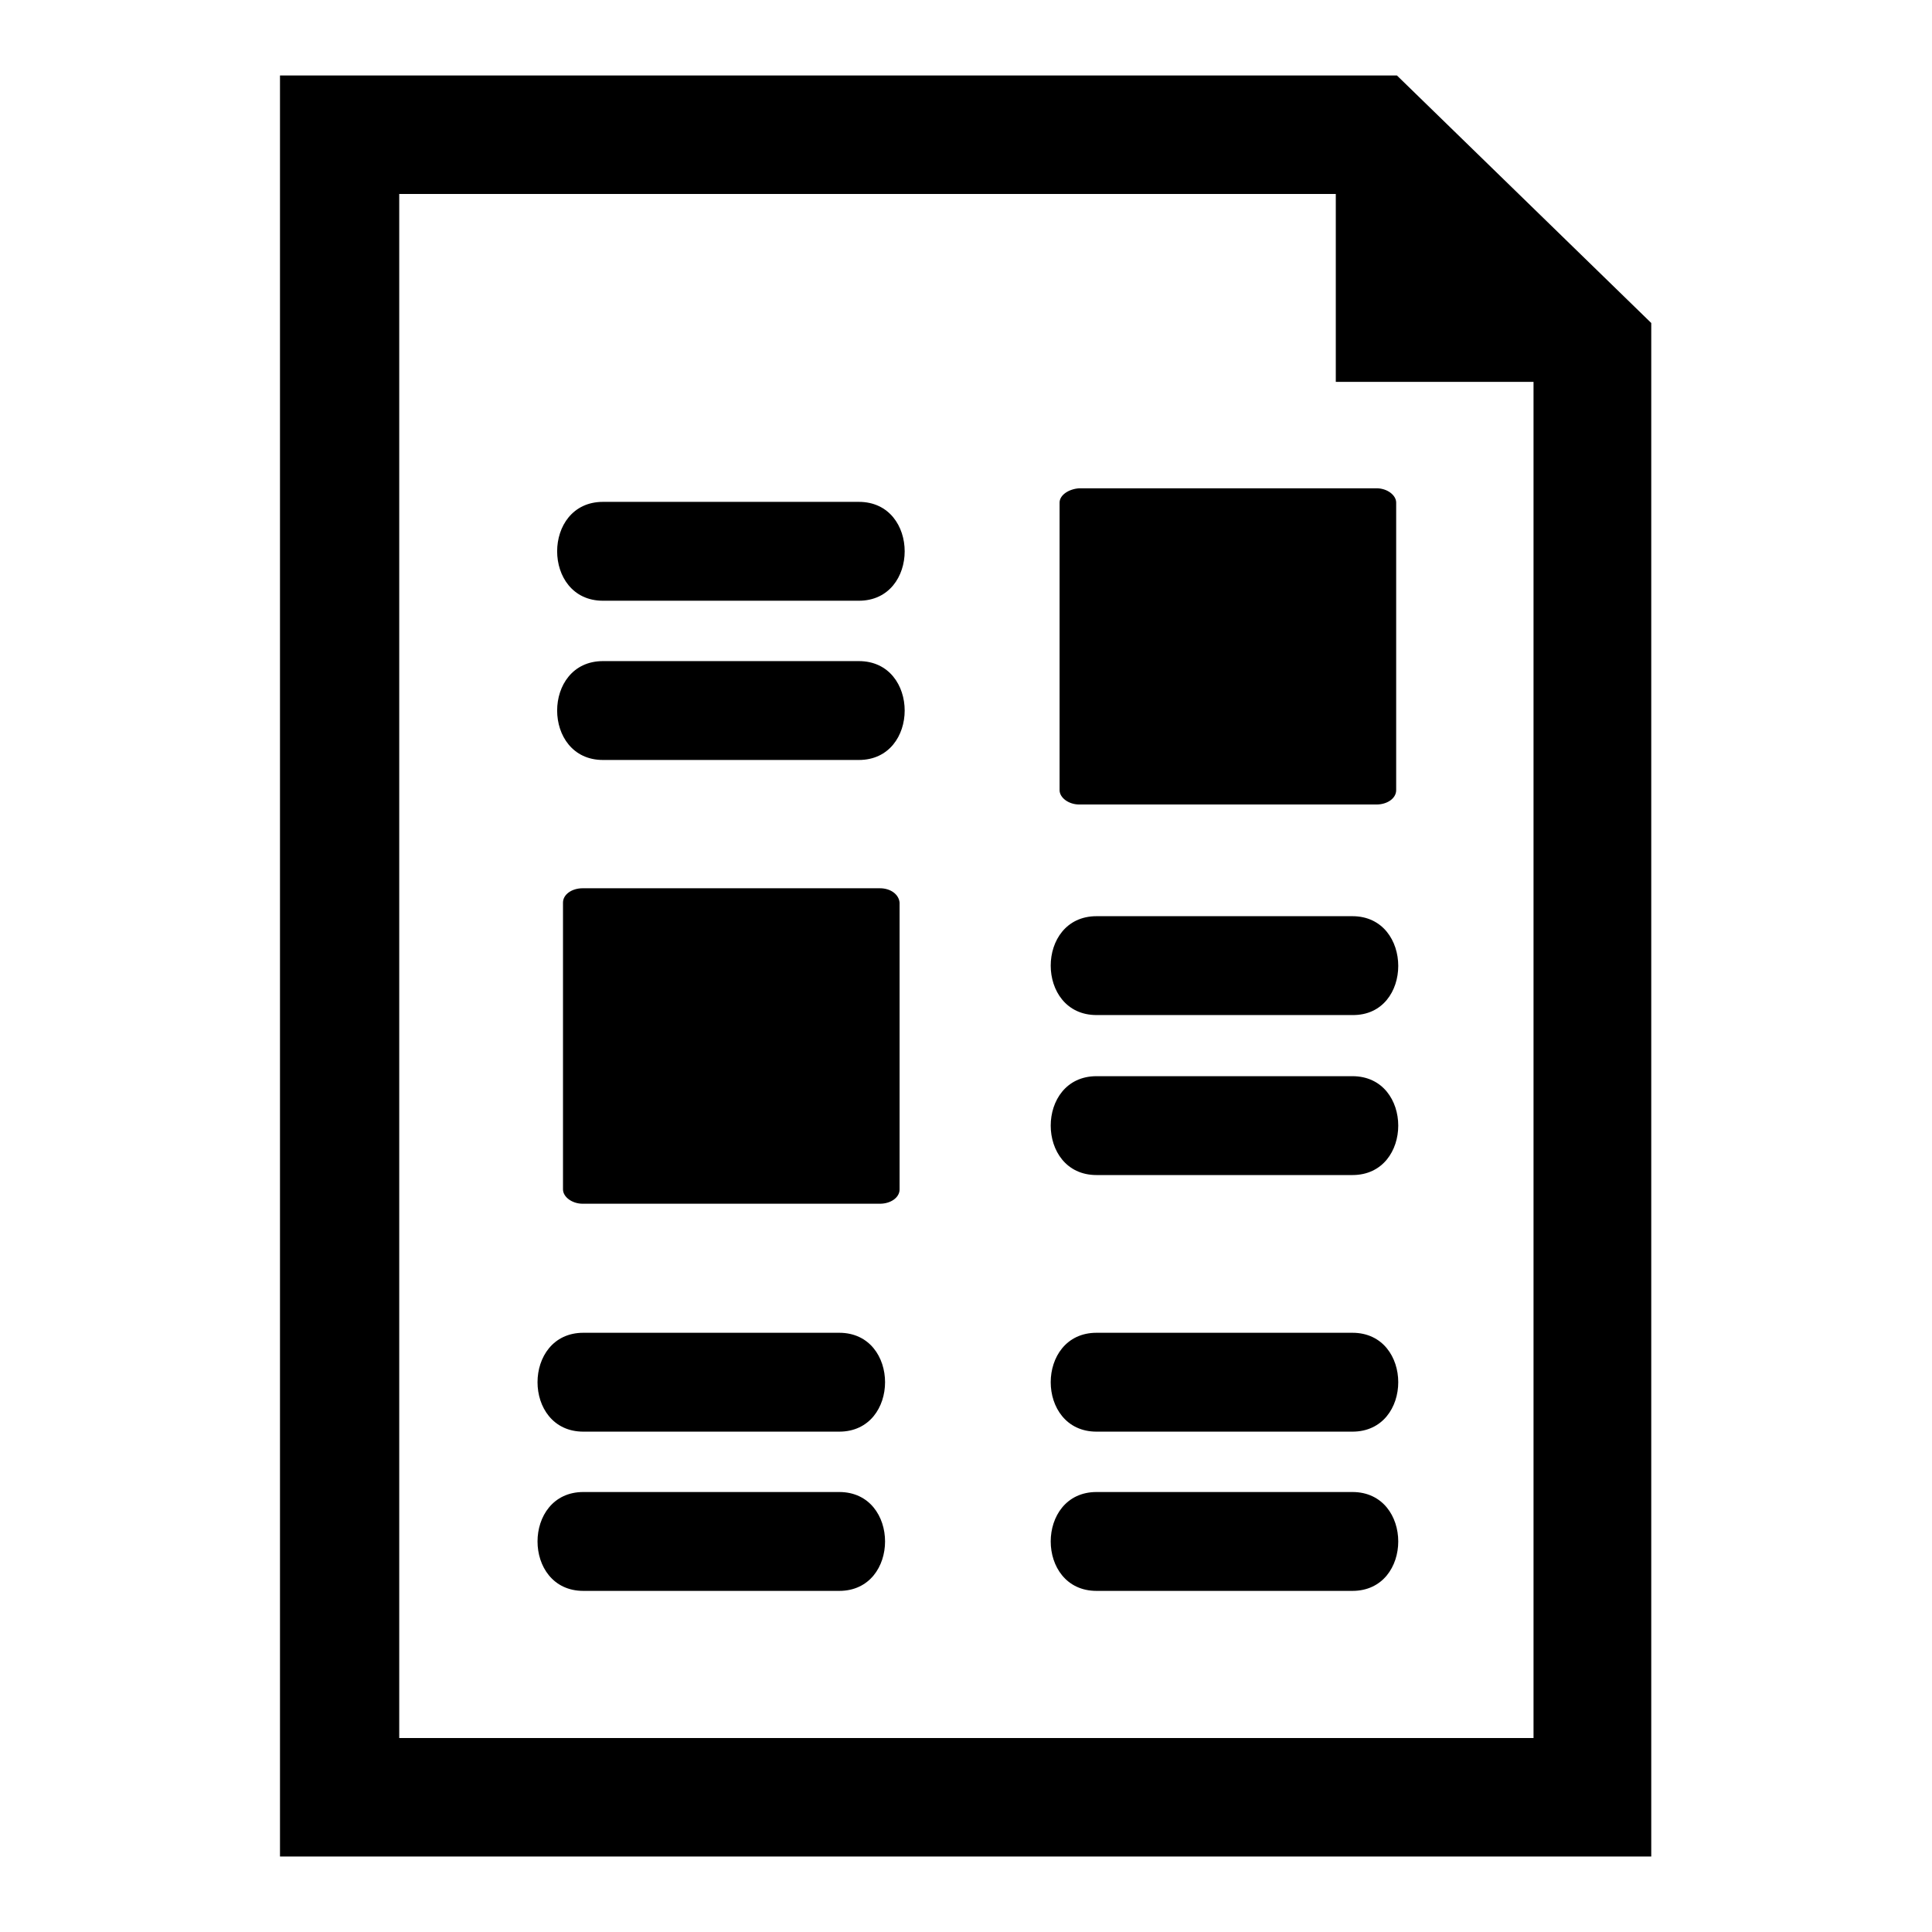 <?xml version="1.0" encoding="utf-8"?>
<!-- Svg Vector Icons : http://www.onlinewebfonts.com/icon -->
<!DOCTYPE svg PUBLIC "-//W3C//DTD SVG 1.1//EN" "http://www.w3.org/Graphics/SVG/1.1/DTD/svg11.dtd">
<svg version="1.1" xmlns="http://www.w3.org/2000/svg" xmlns:xlink="http://www.w3.org/1999/xlink" x="0px" y="0px" viewBox="0 0 256 256" enable-background="new 0 0 256 256" xml:space="preserve">
<g><g><g><g id="_x31_32_14_"><g><path fill="#000000" d="M140.4,66.6v38.1c0,1,1.2,1.9,2.6,1.9h39.4c1.4,0,2.6-0.8,2.6-1.9V66.6c0-1-1.2-1.9-2.6-1.9H143C141.6,64.8,140.4,65.6,140.4,66.6z"/><path fill="#000000" d="M116.6,117.7H77.2c-1.4,0-2.6,0.8-2.6,1.9v38c0,1,1.2,1.9,2.6,1.9h39.4c1.4,0,2.6-0.8,2.6-1.9v-38C119.1,118.5,118,117.7,116.6,117.7z"/><path fill="#000000" d="M179.2,176.6c-11.3,0-22.6,0-33.9,0c-8.1,0-8.1,13.1,0,13.1c11.3,0,22.6,0,33.9,0C187.3,189.7,187.3,176.6,179.2,176.6z"/><path fill="#000000" d="M179.2,197.7c-11.3,0-22.6,0-33.9,0c-8.1,0-8.1,13.1,0,13.1c11.3,0,22.6,0,33.9,0C187.3,210.8,187.3,197.7,179.2,197.7z"/><path fill="#000000" d="M179.2,121.4c-11.3,0-22.6,0-33.9,0c-8.1,0-8.1,13.1,0,13.1c11.3,0,22.6,0,33.9,0C187.3,134.6,187.3,121.4,179.2,121.4z"/><path fill="#000000" d="M179.2,142.6c-11.3,0-22.6,0-33.9,0c-8.1,0-8.1,13.1,0,13.1c11.3,0,22.6,0,33.9,0C187.3,155.7,187.3,142.6,179.2,142.6z"/><path fill="#000000" d="M113.8,66.5c-11.3,0-22.6,0-33.9,0c-8.1,0-8.1,13.1,0,13.1c11.3,0,22.6,0,33.9,0C121.9,79.6,121.9,66.5,113.8,66.5z"/><path fill="#000000" d="M113.8,87.6c-11.3,0-22.6,0-33.9,0c-8.1,0-8.1,13.1,0,13.1c11.3,0,22.6,0,33.9,0C121.9,100.7,121.9,87.6,113.8,87.6z"/><path fill="#000000" d="M111.2,176.6c-11.3,0-22.6,0-33.9,0c-8.1,0-8.1,13.1,0,13.1c11.3,0,22.6,0,33.9,0C119.3,189.7,119.3,176.6,111.2,176.6z"/><path fill="#000000" d="M111.2,197.7c-11.3,0-22.6,0-33.9,0c-8.1,0-8.1,13.1,0,13.1c11.3,0,22.6,0,33.9,0C119.3,210.8,119.3,197.7,111.2,197.7z"/><path fill="#000000" d="M185.1,10h-148v236h181.7V42.8L185.1,10z M203.2,230.3H52.9V25.7H177v24.9h26.2V230.3L203.2,230.3L203.2,230.3z"/></g></g></g><g></g><g></g><g></g><g></g><g></g><g></g><g></g><g></g><g></g><g></g><g></g><g></g><g></g><g></g><g></g></g></g>
</svg>